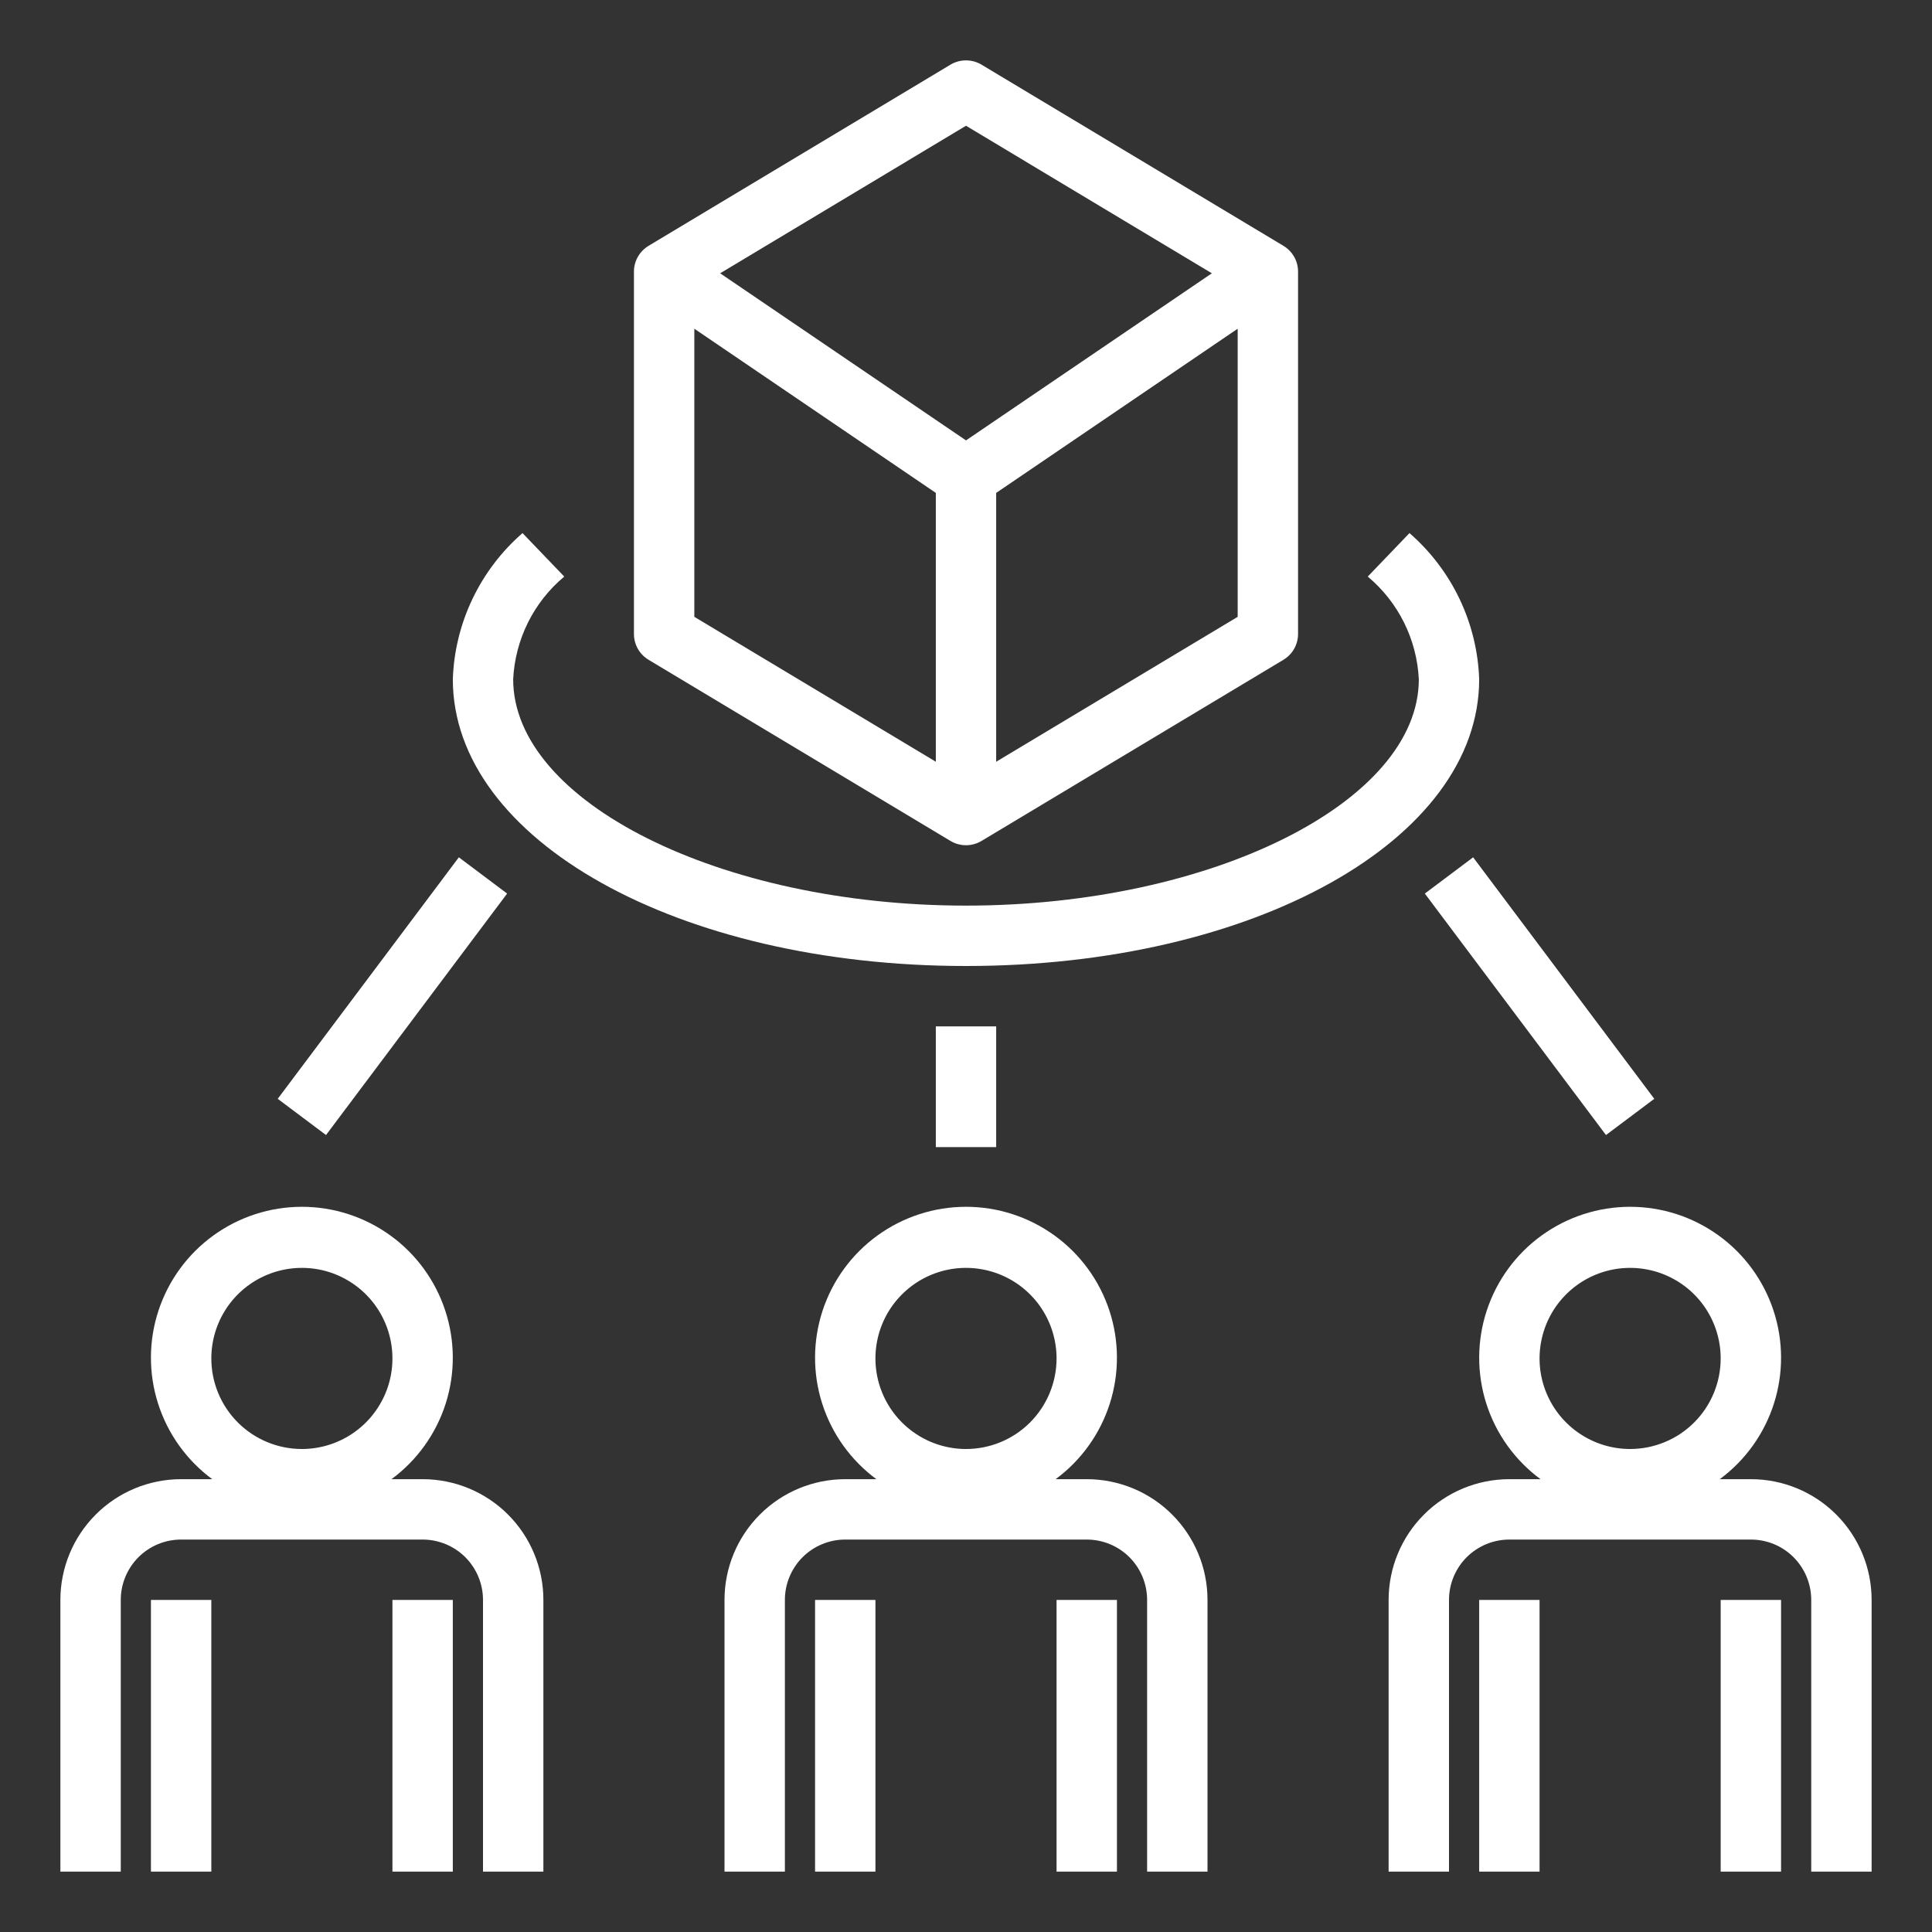 <?xml version="1.0" encoding="UTF-8"?> <svg xmlns="http://www.w3.org/2000/svg" width="55" height="55" viewBox="0 0 55 55" fill="none"><rect x="0" y="0" width="55" height="55" fill="#333333" stroke="none"/> <path d="M3.438 45.547C3.438 45.091 3.619 44.654 3.941 44.331C4.263 44.009 4.7 43.828 5.156 43.828H12.031C12.487 43.828 12.924 44.009 13.247 44.331C13.569 44.654 13.75 45.091 13.75 45.547V53.281H15.469V45.547C15.469 44.635 15.107 43.761 14.462 43.116C13.817 42.471 12.943 42.109 12.031 42.109H11.145C11.873 41.572 12.413 40.819 12.688 39.957C12.962 39.095 12.958 38.168 12.675 37.309C12.393 36.45 11.846 35.701 11.113 35.171C10.38 34.641 9.498 34.355 8.594 34.355C7.689 34.355 6.807 34.641 6.075 35.171C5.342 35.701 4.795 36.45 4.512 37.309C4.229 38.168 4.225 39.095 4.5 39.957C4.775 40.819 5.314 41.572 6.042 42.109H5.156C4.245 42.109 3.37 42.471 2.726 43.116C2.081 43.761 1.719 44.635 1.719 45.547V53.281H3.438V45.547ZM6.016 38.672C6.016 38.162 6.167 37.663 6.45 37.239C6.733 36.815 7.136 36.485 7.607 36.29C8.078 36.095 8.597 36.044 9.097 36.143C9.597 36.243 10.056 36.488 10.417 36.849C10.777 37.209 11.023 37.669 11.122 38.169C11.222 38.669 11.171 39.187 10.976 39.658C10.78 40.129 10.45 40.532 10.026 40.815C9.602 41.099 9.104 41.25 8.594 41.25C7.91 41.25 7.254 40.978 6.771 40.495C6.287 40.011 6.016 39.355 6.016 38.672Z" fill="white"></path> <path d="M4.297 45.547H6.016V53.281H4.297V45.547Z" fill="white"></path> <path d="M11.172 45.547H12.891V53.281H11.172V45.547Z" fill="white"></path> <path d="M34.375 53.281V45.547C34.375 44.635 34.013 43.761 33.368 43.116C32.724 42.471 31.849 42.109 30.938 42.109H30.052C30.779 41.572 31.319 40.819 31.594 39.957C31.869 39.095 31.864 38.168 31.582 37.309C31.299 36.45 30.752 35.701 30.019 35.171C29.286 34.641 28.405 34.355 27.5 34.355C26.595 34.355 25.714 34.641 24.981 35.171C24.248 35.701 23.701 36.45 23.418 37.309C23.136 38.168 23.131 39.095 23.406 39.957C23.681 40.819 24.221 41.572 24.948 42.109H24.062C23.151 42.109 22.276 42.471 21.632 43.116C20.987 43.761 20.625 44.635 20.625 45.547V53.281H22.344V45.547C22.344 45.091 22.525 44.654 22.847 44.331C23.169 44.009 23.607 43.828 24.062 43.828H30.938C31.393 43.828 31.831 44.009 32.153 44.331C32.475 44.654 32.656 45.091 32.656 45.547V53.281H34.375ZM27.5 41.25C26.99 41.25 26.492 41.099 26.068 40.815C25.644 40.532 25.313 40.129 25.118 39.658C24.923 39.187 24.872 38.669 24.971 38.169C25.071 37.669 25.316 37.209 25.677 36.849C26.038 36.488 26.497 36.243 26.997 36.143C27.497 36.044 28.015 36.095 28.487 36.29C28.958 36.485 29.36 36.815 29.644 37.239C29.927 37.663 30.078 38.162 30.078 38.672C30.078 39.355 29.806 40.011 29.323 40.495C28.84 40.978 28.184 41.25 27.5 41.25Z" fill="white"></path> <path d="M23.203 45.547H24.922V53.281H23.203V45.547Z" fill="white"></path> <path d="M30.078 45.547H31.797V53.281H30.078V45.547Z" fill="white"></path> <path d="M49.844 42.109H48.958C49.686 41.572 50.225 40.819 50.5 39.957C50.775 39.095 50.771 38.168 50.488 37.309C50.205 36.45 49.658 35.701 48.925 35.171C48.193 34.641 47.311 34.355 46.406 34.355C45.502 34.355 44.62 34.641 43.887 35.171C43.154 35.701 42.607 36.45 42.325 37.309C42.042 38.168 42.038 39.095 42.312 39.957C42.587 40.819 43.127 41.572 43.855 42.109H42.969C42.057 42.109 41.183 42.471 40.538 43.116C39.893 43.761 39.531 44.635 39.531 45.547V53.281H41.25V45.547C41.25 45.091 41.431 44.654 41.753 44.331C42.076 44.009 42.513 43.828 42.969 43.828H49.844C50.3 43.828 50.737 44.009 51.059 44.331C51.381 44.654 51.562 45.091 51.562 45.547V53.281H53.281V45.547C53.281 44.635 52.919 43.761 52.274 43.116C51.63 42.471 50.755 42.109 49.844 42.109ZM46.406 41.25C45.896 41.25 45.398 41.099 44.974 40.815C44.55 40.532 44.219 40.129 44.024 39.658C43.829 39.187 43.778 38.669 43.878 38.169C43.977 37.669 44.223 37.209 44.583 36.849C44.944 36.488 45.403 36.243 45.903 36.143C46.403 36.044 46.922 36.095 47.393 36.29C47.864 36.485 48.267 36.815 48.55 37.239C48.833 37.663 48.984 38.162 48.984 38.672C48.984 39.355 48.713 40.011 48.229 40.495C47.746 40.978 47.09 41.25 46.406 41.25Z" fill="white"></path> <path d="M42.109 45.547H43.828V53.281H42.109V45.547Z" fill="white"></path> <path d="M48.984 45.547H50.703V53.281H48.984V45.547Z" fill="white"></path> <path d="M18.047 18.047C18.047 18.195 18.085 18.341 18.158 18.47C18.231 18.599 18.337 18.707 18.464 18.783L27.057 23.939C27.191 24.02 27.344 24.062 27.5 24.062C27.656 24.062 27.809 24.02 27.943 23.939L36.536 18.783C36.663 18.707 36.769 18.599 36.842 18.47C36.915 18.341 36.953 18.195 36.953 18.047V7.734C36.953 7.586 36.915 7.44 36.842 7.311C36.769 7.182 36.663 7.074 36.536 6.998L27.943 1.841C27.809 1.761 27.656 1.719 27.5 1.719C27.344 1.719 27.191 1.761 27.057 1.841L18.464 6.998C18.337 7.074 18.231 7.182 18.158 7.311C18.085 7.44 18.047 7.586 18.047 7.734V18.047ZM35.234 17.56L28.359 21.685V14.032L35.234 9.358V17.56ZM27.5 3.58L34.499 7.78L27.5 12.537L20.501 7.78L27.5 3.58ZM19.766 9.358L26.641 14.032V21.685L19.766 17.56V9.358Z" fill="white"></path> <path d="M42.109 19.336C42.082 18.543 41.891 17.765 41.55 17.05C41.208 16.334 40.723 15.696 40.125 15.176L38.937 16.414C39.368 16.774 39.72 17.22 39.97 17.723C40.22 18.226 40.363 18.775 40.391 19.336C40.391 22.829 34.488 25.781 27.5 25.781C20.512 25.781 14.609 22.829 14.609 19.336C14.637 18.775 14.78 18.226 15.03 17.723C15.28 17.22 15.632 16.774 16.063 16.414L14.875 15.176C14.277 15.696 13.792 16.334 13.45 17.05C13.109 17.765 12.918 18.543 12.891 19.336C12.891 23.913 19.308 27.5 27.5 27.5C35.692 27.5 42.109 23.913 42.109 19.336Z" fill="white"></path> <path d="M26.641 29.219H28.359V32.656H26.641V29.219Z" fill="white"></path> <path d="M7.906 31.281L13.062 24.406L14.437 25.438L9.281 32.312L7.906 31.281Z" fill="white"></path> <path d="M40.562 25.438L41.937 24.406L47.094 31.281L45.719 32.312L40.562 25.438Z" fill="white"></path> </svg> 